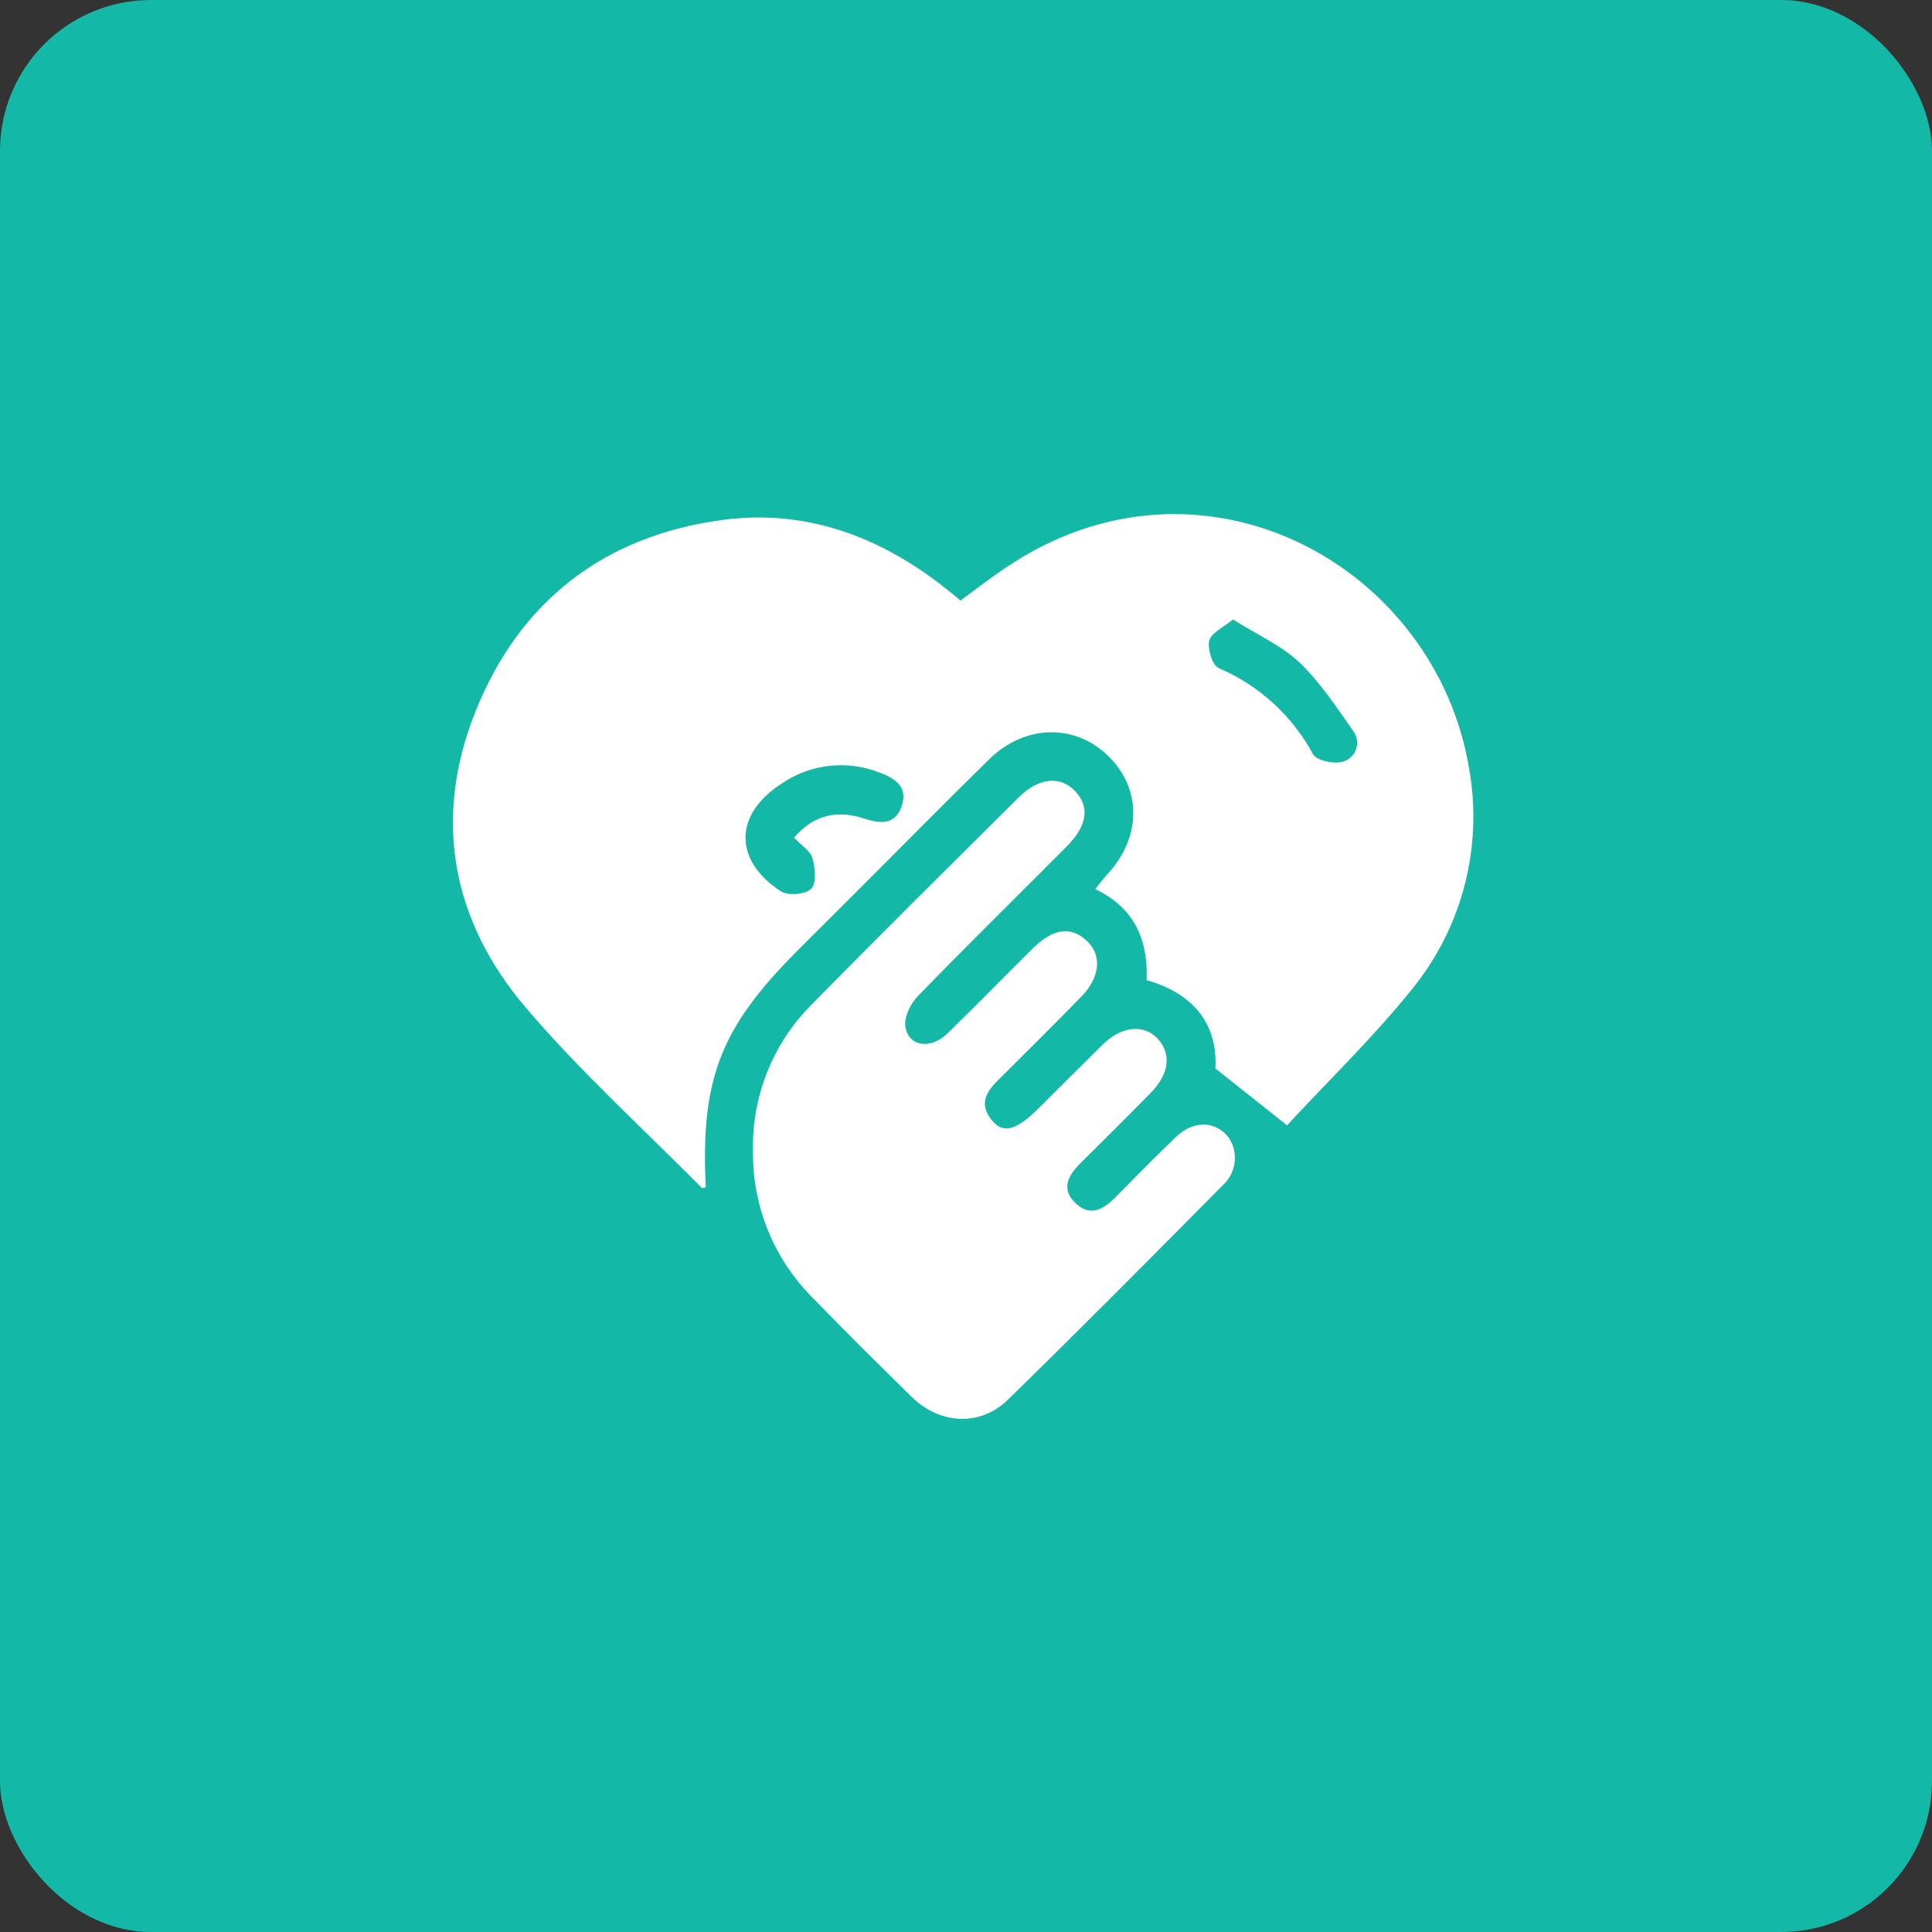 <svg xmlns="http://www.w3.org/2000/svg" width="64" height="64" viewBox="0 0 64 64" fill="none"><rect x="0" y="0" width="64" height="64" fill="#333333" stroke="none"/><rect width="64" height="64" rx="5" fill="#14B8A6"></rect><g clip-path="url(#clip0_1679_953)"><path d="M42.635 37.278L40.261 35.394C40.338 34.018 39.633 32.937 37.985 32.469C38.032 31.167 37.608 30.081 36.278 29.453C36.435 29.27 36.543 29.11 36.677 28.967C37.815 27.746 37.831 26.13 36.711 25.042C35.592 23.954 33.943 24.003 32.769 25.152C31.441 26.452 30.136 27.776 28.822 29.09C28.024 29.884 27.227 30.68 26.432 31.476C23.866 34.042 23.205 35.741 23.38 39.327C23.337 39.338 23.27 39.373 23.254 39.355C21.304 37.385 19.238 35.512 17.445 33.411C14.954 30.505 14.32 27.099 15.771 23.519C17.241 19.889 20.035 17.747 23.924 17.225C26.65 16.857 29.084 17.743 31.238 19.423C31.423 19.566 31.604 19.715 31.817 19.894C32.329 19.518 32.818 19.137 33.333 18.795C39.794 14.436 47.577 18.708 48.676 25.512C48.895 26.782 48.84 28.085 48.515 29.333C48.19 30.581 47.602 31.745 46.791 32.748C45.488 34.373 43.954 35.848 42.635 37.278ZM26.306 27.743C26.988 26.958 27.767 26.838 28.625 27.115C29.154 27.287 29.643 27.336 29.863 26.724C30.095 26.075 29.663 25.782 29.117 25.585C28.591 25.381 28.023 25.308 27.462 25.372C26.901 25.436 26.364 25.636 25.898 25.954C24.315 26.969 24.289 28.495 25.862 29.523C26.099 29.68 26.685 29.632 26.87 29.443C27.055 29.255 27.003 28.754 26.914 28.429C26.845 28.19 26.55 28.008 26.305 27.751L26.306 27.743ZM40.842 20.52C40.519 20.79 40.12 20.965 40.057 21.227C39.995 21.489 40.158 22.038 40.371 22.131C41.705 22.702 42.806 23.707 43.496 24.983C43.615 25.198 44.209 25.323 44.496 25.227C44.599 25.197 44.692 25.141 44.768 25.065C44.844 24.989 44.9 24.896 44.931 24.794C44.962 24.691 44.967 24.582 44.946 24.477C44.925 24.372 44.878 24.274 44.81 24.191C44.259 23.406 43.722 22.588 43.034 21.933C42.434 21.373 41.645 21.026 40.841 20.519L40.842 20.52Z" fill="white"></path><path d="M24.944 38.123C24.923 37.218 25.087 36.319 25.427 35.48C25.766 34.642 26.273 33.882 26.917 33.246C29.173 30.949 31.461 28.685 33.744 26.414C34.4 25.761 35.116 25.691 35.606 26.198C36.096 26.705 36.039 27.334 35.336 28.041C33.692 29.693 32.029 31.324 30.407 32.995C30.167 33.241 29.949 33.678 29.99 33.99C30.078 34.662 30.816 34.785 31.378 34.241C32.336 33.312 33.262 32.357 34.215 31.415C34.885 30.753 35.471 30.672 35.997 31.161C36.523 31.649 36.438 32.386 35.813 33.023C34.972 33.885 34.116 34.73 33.264 35.581C32.829 36.012 32.321 36.446 32.855 37.107C33.232 37.578 33.673 37.441 34.425 36.694C35.13 35.992 35.838 35.281 36.542 34.59C37.15 33.995 37.884 33.919 38.337 34.394C38.807 34.895 38.746 35.559 38.126 36.195C37.358 36.98 36.575 37.754 35.794 38.529C35.38 38.941 35.127 39.396 35.647 39.873C36.118 40.311 36.554 40.062 36.941 39.668C37.602 38.997 38.266 38.327 38.943 37.672C39.464 37.168 40.103 37.121 40.555 37.523C41.007 37.925 41.042 38.727 40.555 39.214C38.179 41.613 35.802 44.012 33.386 46.369C32.469 47.264 31.136 47.187 30.205 46.278C29.106 45.199 28.007 44.111 26.931 43.001C26.29 42.363 25.783 41.602 25.442 40.764C25.101 39.926 24.931 39.028 24.944 38.123Z" fill="white"></path></g><defs><clipPath id="clip0_1679_953"><rect width="33.798" height="30" fill="white" transform="translate(15 17)"></rect></clipPath></defs></svg>